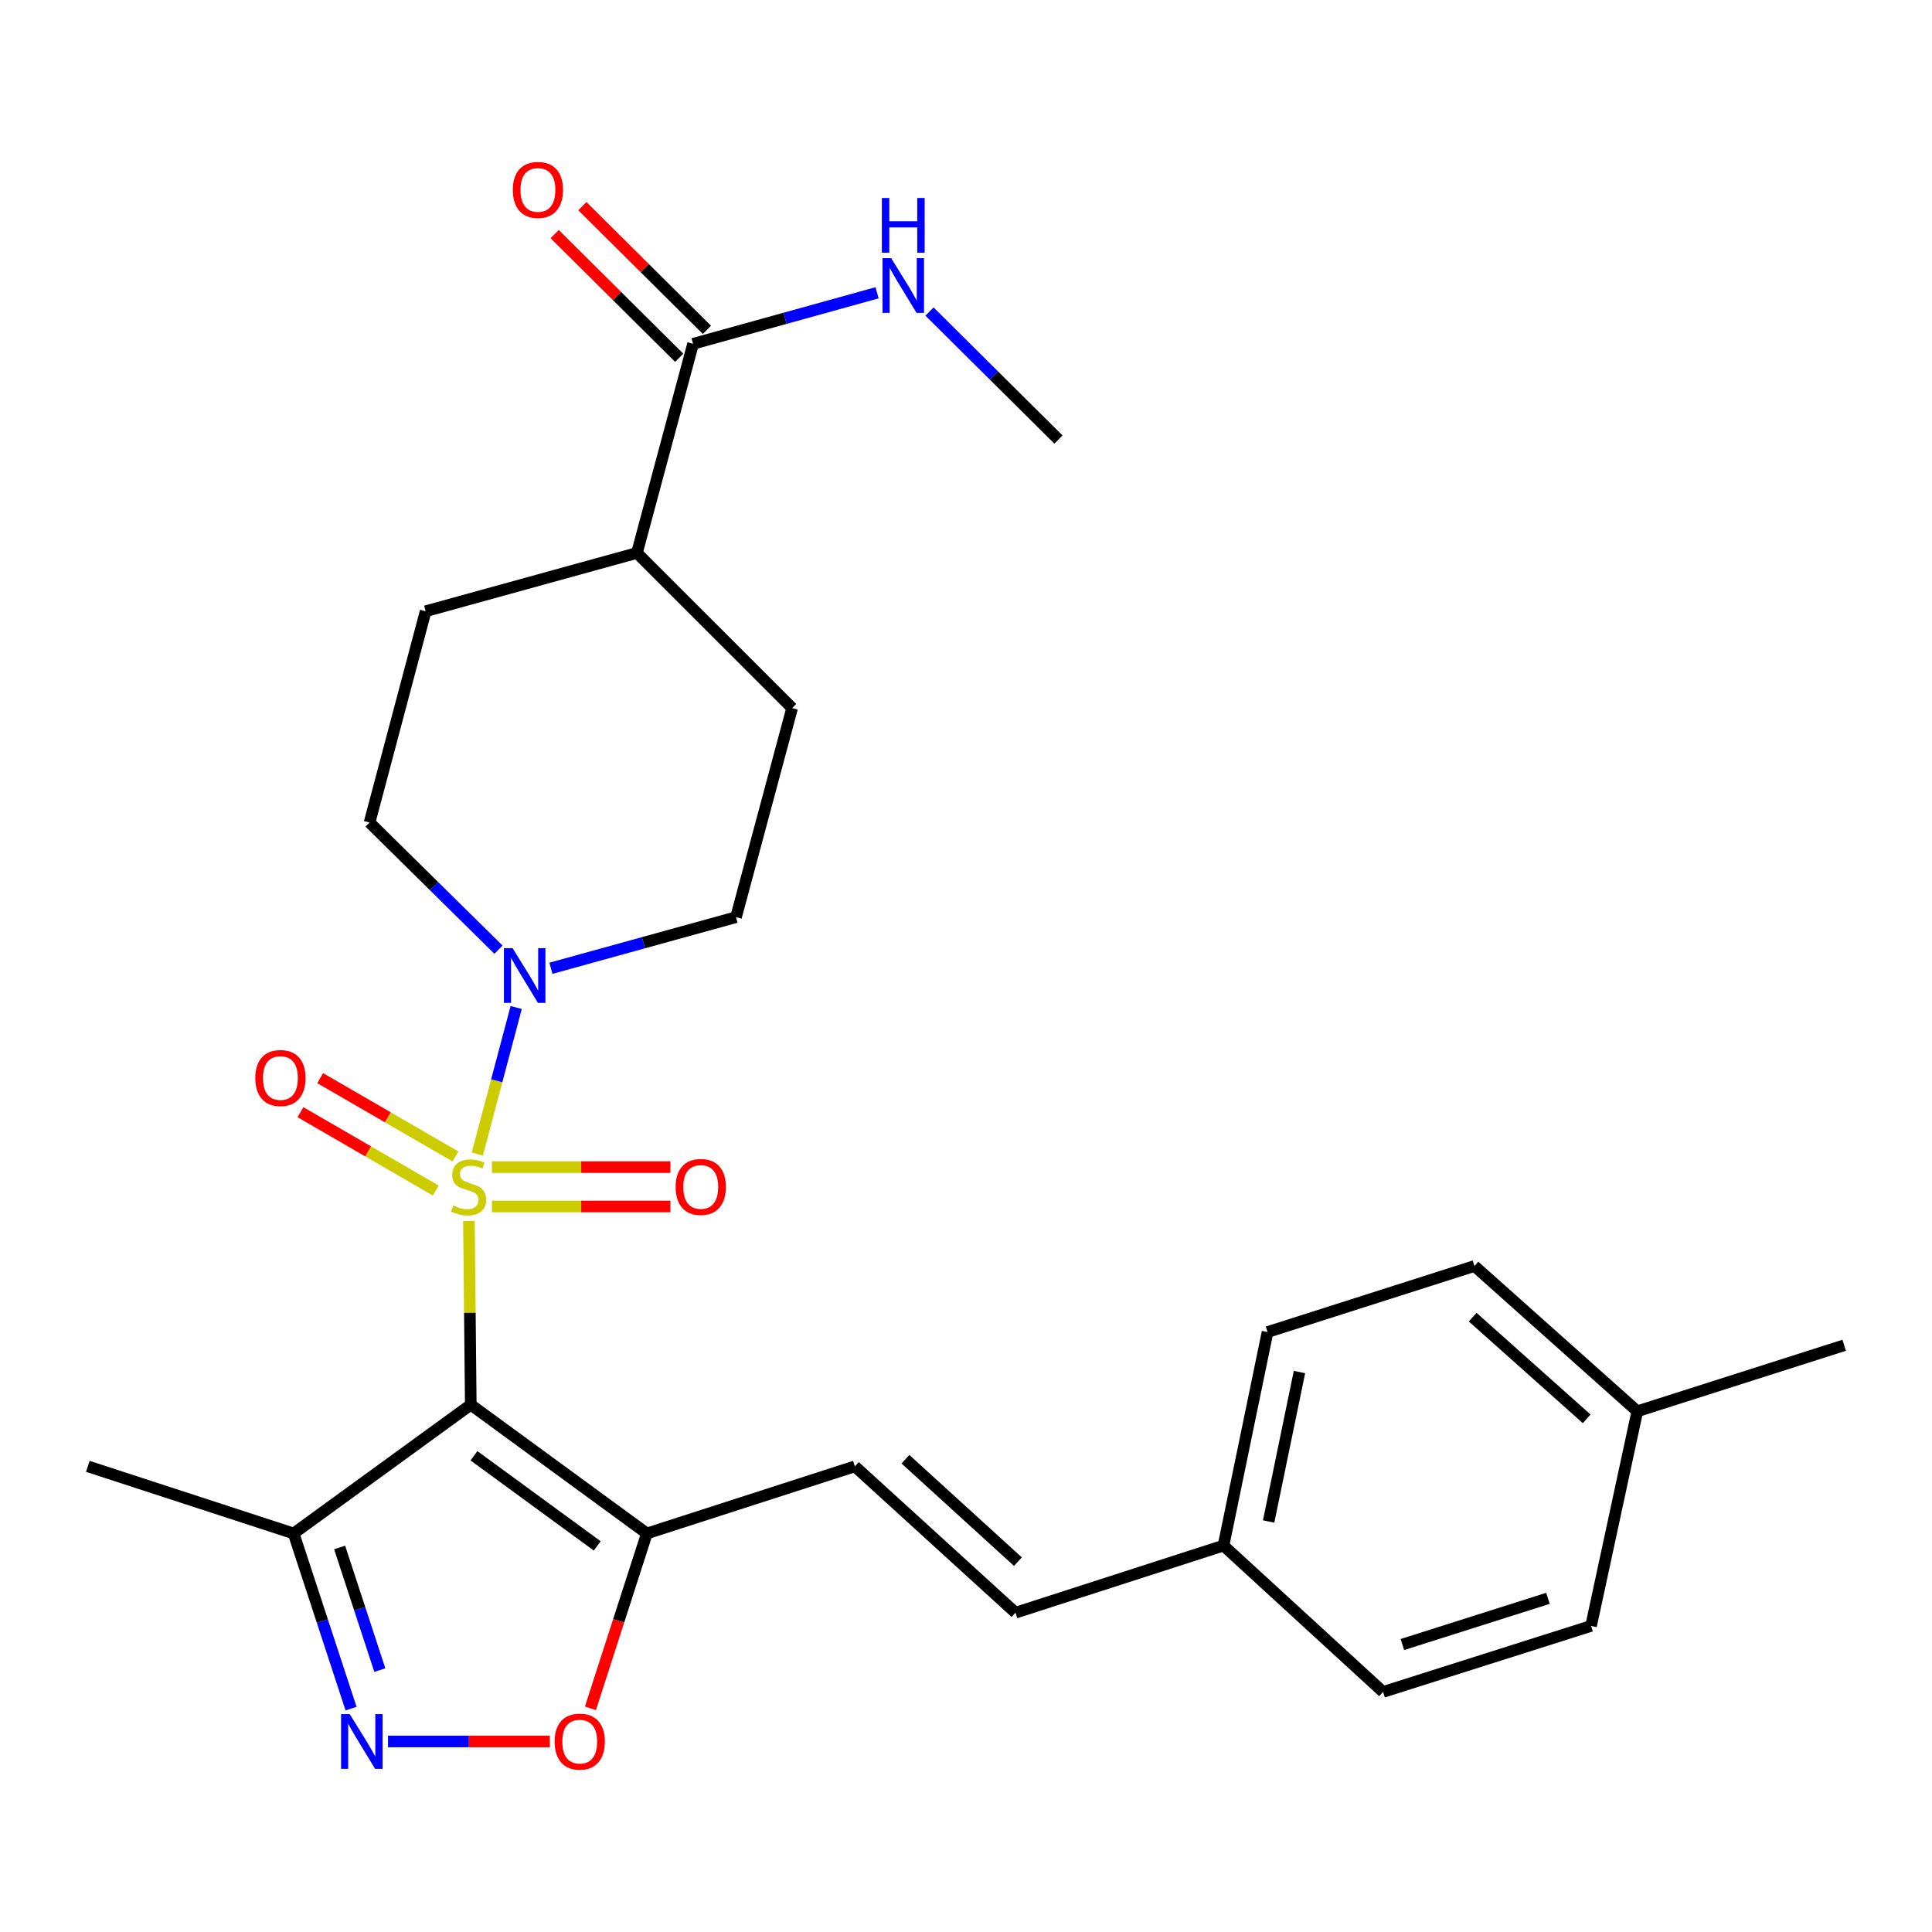 <?xml version='1.0' encoding='iso-8859-1'?>
<svg version='1.1' baseProfile='full'
              xmlns='http://www.w3.org/2000/svg'
                      xmlns:rdkit='http://www.rdkit.org/xml'
                      xmlns:xlink='http://www.w3.org/1999/xlink'
                  xml:space='preserve'
width='1000px' height='1000px' viewBox='0 0 1000 1000'>
<!-- END OF HEADER -->
<rect style='opacity:1.0;fill:#FFFFFF;stroke:none' width='1000' height='1000' x='0' y='0'> </rect>
<path class='bond-0' d='M 242.721,631.979 L 243.198,679.526' style='fill:none;fill-rule:evenodd;stroke:#CCCC00;stroke-width:6px;stroke-linecap:butt;stroke-linejoin:miter;stroke-opacity:1' />
<path class='bond-0' d='M 243.198,679.526 L 243.675,727.073' style='fill:none;fill-rule:evenodd;stroke:#000000;stroke-width:6px;stroke-linecap:butt;stroke-linejoin:miter;stroke-opacity:1' />
<path class='bond-2' d='M 247.043,597.331 L 257.111,559.403' style='fill:none;fill-rule:evenodd;stroke:#CCCC00;stroke-width:6px;stroke-linecap:butt;stroke-linejoin:miter;stroke-opacity:1' />
<path class='bond-2' d='M 257.111,559.403 L 267.18,521.475' style='fill:none;fill-rule:evenodd;stroke:#0000FF;stroke-width:6px;stroke-linecap:butt;stroke-linejoin:miter;stroke-opacity:1' />
<path class='bond-8' d='M 254.628,624.461 L 300.819,624.461' style='fill:none;fill-rule:evenodd;stroke:#CCCC00;stroke-width:6px;stroke-linecap:butt;stroke-linejoin:miter;stroke-opacity:1' />
<path class='bond-8' d='M 300.819,624.461 L 347.011,624.461' style='fill:none;fill-rule:evenodd;stroke:#FF0000;stroke-width:6px;stroke-linecap:butt;stroke-linejoin:miter;stroke-opacity:1' />
<path class='bond-8' d='M 254.628,604.097 L 300.819,604.097' style='fill:none;fill-rule:evenodd;stroke:#CCCC00;stroke-width:6px;stroke-linecap:butt;stroke-linejoin:miter;stroke-opacity:1' />
<path class='bond-8' d='M 300.819,604.097 L 347.011,604.097' style='fill:none;fill-rule:evenodd;stroke:#FF0000;stroke-width:6px;stroke-linecap:butt;stroke-linejoin:miter;stroke-opacity:1' />
<path class='bond-9' d='M 235.751,598.583 L 200.734,578.315' style='fill:none;fill-rule:evenodd;stroke:#CCCC00;stroke-width:6px;stroke-linecap:butt;stroke-linejoin:miter;stroke-opacity:1' />
<path class='bond-9' d='M 200.734,578.315 L 165.718,558.047' style='fill:none;fill-rule:evenodd;stroke:#FF0000;stroke-width:6px;stroke-linecap:butt;stroke-linejoin:miter;stroke-opacity:1' />
<path class='bond-9' d='M 225.549,616.207 L 190.533,595.939' style='fill:none;fill-rule:evenodd;stroke:#CCCC00;stroke-width:6px;stroke-linecap:butt;stroke-linejoin:miter;stroke-opacity:1' />
<path class='bond-9' d='M 190.533,595.939 L 155.516,575.671' style='fill:none;fill-rule:evenodd;stroke:#FF0000;stroke-width:6px;stroke-linecap:butt;stroke-linejoin:miter;stroke-opacity:1' />
<path class='bond-1' d='M 243.675,727.073 L 334.815,793.719' style='fill:none;fill-rule:evenodd;stroke:#000000;stroke-width:6px;stroke-linecap:butt;stroke-linejoin:miter;stroke-opacity:1' />
<path class='bond-1' d='M 245.325,753.508 L 309.123,800.16' style='fill:none;fill-rule:evenodd;stroke:#000000;stroke-width:6px;stroke-linecap:butt;stroke-linejoin:miter;stroke-opacity:1' />
<path class='bond-4' d='M 243.675,727.073 L 151.981,793.719' style='fill:none;fill-rule:evenodd;stroke:#000000;stroke-width:6px;stroke-linecap:butt;stroke-linejoin:miter;stroke-opacity:1' />
<path class='bond-5' d='M 334.815,793.719 L 320.21,838.974' style='fill:none;fill-rule:evenodd;stroke:#000000;stroke-width:6px;stroke-linecap:butt;stroke-linejoin:miter;stroke-opacity:1' />
<path class='bond-5' d='M 320.21,838.974 L 305.606,884.229' style='fill:none;fill-rule:evenodd;stroke:#FF0000;stroke-width:6px;stroke-linecap:butt;stroke-linejoin:miter;stroke-opacity:1' />
<path class='bond-6' d='M 334.815,793.719 L 442.472,758.976' style='fill:none;fill-rule:evenodd;stroke:#000000;stroke-width:6px;stroke-linecap:butt;stroke-linejoin:miter;stroke-opacity:1' />
<path class='bond-11' d='M 285.15,501.176 L 333.056,487.947' style='fill:none;fill-rule:evenodd;stroke:#0000FF;stroke-width:6px;stroke-linecap:butt;stroke-linejoin:miter;stroke-opacity:1' />
<path class='bond-11' d='M 333.056,487.947 L 380.962,474.718' style='fill:none;fill-rule:evenodd;stroke:#000000;stroke-width:6px;stroke-linecap:butt;stroke-linejoin:miter;stroke-opacity:1' />
<path class='bond-12' d='M 258.014,491.553 L 224.649,458.648' style='fill:none;fill-rule:evenodd;stroke:#0000FF;stroke-width:6px;stroke-linecap:butt;stroke-linejoin:miter;stroke-opacity:1' />
<path class='bond-12' d='M 224.649,458.648 L 191.283,425.743' style='fill:none;fill-rule:evenodd;stroke:#000000;stroke-width:6px;stroke-linecap:butt;stroke-linejoin:miter;stroke-opacity:1' />
<path class='bond-3' d='M 181.707,884.384 L 166.844,839.052' style='fill:none;fill-rule:evenodd;stroke:#0000FF;stroke-width:6px;stroke-linecap:butt;stroke-linejoin:miter;stroke-opacity:1' />
<path class='bond-3' d='M 166.844,839.052 L 151.981,793.719' style='fill:none;fill-rule:evenodd;stroke:#000000;stroke-width:6px;stroke-linecap:butt;stroke-linejoin:miter;stroke-opacity:1' />
<path class='bond-3' d='M 196.598,864.44 L 186.194,832.707' style='fill:none;fill-rule:evenodd;stroke:#0000FF;stroke-width:6px;stroke-linecap:butt;stroke-linejoin:miter;stroke-opacity:1' />
<path class='bond-3' d='M 186.194,832.707 L 175.79,800.975' style='fill:none;fill-rule:evenodd;stroke:#000000;stroke-width:6px;stroke-linecap:butt;stroke-linejoin:miter;stroke-opacity:1' />
<path class='bond-28' d='M 200.838,901.377 L 242.714,901.377' style='fill:none;fill-rule:evenodd;stroke:#0000FF;stroke-width:6px;stroke-linecap:butt;stroke-linejoin:miter;stroke-opacity:1' />
<path class='bond-28' d='M 242.714,901.377 L 284.591,901.377' style='fill:none;fill-rule:evenodd;stroke:#FF0000;stroke-width:6px;stroke-linecap:butt;stroke-linejoin:miter;stroke-opacity:1' />
<path class='bond-24' d='M 151.981,793.719 L 45.455,758.976' style='fill:none;fill-rule:evenodd;stroke:#000000;stroke-width:6px;stroke-linecap:butt;stroke-linejoin:miter;stroke-opacity:1' />
<path class='bond-10' d='M 442.472,758.976 L 525.625,834.73' style='fill:none;fill-rule:evenodd;stroke:#000000;stroke-width:6px;stroke-linecap:butt;stroke-linejoin:miter;stroke-opacity:1' />
<path class='bond-10' d='M 468.659,755.286 L 526.866,808.313' style='fill:none;fill-rule:evenodd;stroke:#000000;stroke-width:6px;stroke-linecap:butt;stroke-linejoin:miter;stroke-opacity:1' />
<path class='bond-7' d='M 358.731,177.959 L 329.678,286.205' style='fill:none;fill-rule:evenodd;stroke:#000000;stroke-width:6px;stroke-linecap:butt;stroke-linejoin:miter;stroke-opacity:1' />
<path class='bond-14' d='M 365.905,170.734 L 333.669,138.725' style='fill:none;fill-rule:evenodd;stroke:#000000;stroke-width:6px;stroke-linecap:butt;stroke-linejoin:miter;stroke-opacity:1' />
<path class='bond-14' d='M 333.669,138.725 L 301.433,106.716' style='fill:none;fill-rule:evenodd;stroke:#FF0000;stroke-width:6px;stroke-linecap:butt;stroke-linejoin:miter;stroke-opacity:1' />
<path class='bond-14' d='M 351.557,185.185 L 319.32,153.175' style='fill:none;fill-rule:evenodd;stroke:#000000;stroke-width:6px;stroke-linecap:butt;stroke-linejoin:miter;stroke-opacity:1' />
<path class='bond-14' d='M 319.32,153.175 L 287.084,121.166' style='fill:none;fill-rule:evenodd;stroke:#FF0000;stroke-width:6px;stroke-linecap:butt;stroke-linejoin:miter;stroke-opacity:1' />
<path class='bond-17' d='M 358.731,177.959 L 406.35,164.754' style='fill:none;fill-rule:evenodd;stroke:#000000;stroke-width:6px;stroke-linecap:butt;stroke-linejoin:miter;stroke-opacity:1' />
<path class='bond-17' d='M 406.35,164.754 L 453.968,151.548' style='fill:none;fill-rule:evenodd;stroke:#0000FF;stroke-width:6px;stroke-linecap:butt;stroke-linejoin:miter;stroke-opacity:1' />
<path class='bond-18' d='M 525.625,834.73 L 633.282,799.987' style='fill:none;fill-rule:evenodd;stroke:#000000;stroke-width:6px;stroke-linecap:butt;stroke-linejoin:miter;stroke-opacity:1' />
<path class='bond-15' d='M 380.962,474.718 L 410.003,366.495' style='fill:none;fill-rule:evenodd;stroke:#000000;stroke-width:6px;stroke-linecap:butt;stroke-linejoin:miter;stroke-opacity:1' />
<path class='bond-16' d='M 191.283,425.743 L 220.313,316.378' style='fill:none;fill-rule:evenodd;stroke:#000000;stroke-width:6px;stroke-linecap:butt;stroke-linejoin:miter;stroke-opacity:1' />
<path class='bond-13' d='M 329.678,286.205 L 220.313,316.378' style='fill:none;fill-rule:evenodd;stroke:#000000;stroke-width:6px;stroke-linecap:butt;stroke-linejoin:miter;stroke-opacity:1' />
<path class='bond-27' d='M 329.678,286.205 L 410.003,366.495' style='fill:none;fill-rule:evenodd;stroke:#000000;stroke-width:6px;stroke-linecap:butt;stroke-linejoin:miter;stroke-opacity:1' />
<path class='bond-25' d='M 481.1,161.255 L 514.478,194.383' style='fill:none;fill-rule:evenodd;stroke:#0000FF;stroke-width:6px;stroke-linecap:butt;stroke-linejoin:miter;stroke-opacity:1' />
<path class='bond-25' d='M 514.478,194.383 L 547.855,227.512' style='fill:none;fill-rule:evenodd;stroke:#000000;stroke-width:6px;stroke-linecap:butt;stroke-linejoin:miter;stroke-opacity:1' />
<path class='bond-20' d='M 633.282,799.987 L 715.88,875.741' style='fill:none;fill-rule:evenodd;stroke:#000000;stroke-width:6px;stroke-linecap:butt;stroke-linejoin:miter;stroke-opacity:1' />
<path class='bond-21' d='M 633.282,799.987 L 656.078,689.467' style='fill:none;fill-rule:evenodd;stroke:#000000;stroke-width:6px;stroke-linecap:butt;stroke-linejoin:miter;stroke-opacity:1' />
<path class='bond-21' d='M 656.645,787.523 L 672.603,710.159' style='fill:none;fill-rule:evenodd;stroke:#000000;stroke-width:6px;stroke-linecap:butt;stroke-linejoin:miter;stroke-opacity:1' />
<path class='bond-19' d='M 847.465,730.478 L 763.17,655.279' style='fill:none;fill-rule:evenodd;stroke:#000000;stroke-width:6px;stroke-linecap:butt;stroke-linejoin:miter;stroke-opacity:1' />
<path class='bond-19' d='M 821.265,734.394 L 762.258,681.754' style='fill:none;fill-rule:evenodd;stroke:#000000;stroke-width:6px;stroke-linecap:butt;stroke-linejoin:miter;stroke-opacity:1' />
<path class='bond-26' d='M 847.465,730.478 L 954.545,696.301' style='fill:none;fill-rule:evenodd;stroke:#000000;stroke-width:6px;stroke-linecap:butt;stroke-linejoin:miter;stroke-opacity:1' />
<path class='bond-29' d='M 847.465,730.478 L 823.538,841.575' style='fill:none;fill-rule:evenodd;stroke:#000000;stroke-width:6px;stroke-linecap:butt;stroke-linejoin:miter;stroke-opacity:1' />
<path class='bond-23' d='M 715.88,875.741 L 823.538,841.575' style='fill:none;fill-rule:evenodd;stroke:#000000;stroke-width:6px;stroke-linecap:butt;stroke-linejoin:miter;stroke-opacity:1' />
<path class='bond-23' d='M 725.869,851.206 L 801.229,827.29' style='fill:none;fill-rule:evenodd;stroke:#000000;stroke-width:6px;stroke-linecap:butt;stroke-linejoin:miter;stroke-opacity:1' />
<path class='bond-22' d='M 656.078,689.467 L 763.17,655.279' style='fill:none;fill-rule:evenodd;stroke:#000000;stroke-width:6px;stroke-linecap:butt;stroke-linejoin:miter;stroke-opacity:1' />
<path  class='atom-0' d='M 234.543 623.999
Q 234.863 624.119, 236.183 624.679
Q 237.503 625.239, 238.943 625.599
Q 240.423 625.919, 241.863 625.919
Q 244.543 625.919, 246.103 624.639
Q 247.663 623.319, 247.663 621.039
Q 247.663 619.479, 246.863 618.519
Q 246.103 617.559, 244.903 617.039
Q 243.703 616.519, 241.703 615.919
Q 239.183 615.159, 237.663 614.439
Q 236.183 613.719, 235.103 612.199
Q 234.063 610.679, 234.063 608.119
Q 234.063 604.559, 236.463 602.359
Q 238.903 600.159, 243.703 600.159
Q 246.983 600.159, 250.703 601.719
L 249.783 604.799
Q 246.383 603.399, 243.823 603.399
Q 241.063 603.399, 239.543 604.559
Q 238.023 605.679, 238.063 607.639
Q 238.063 609.159, 238.823 610.079
Q 239.623 610.999, 240.743 611.519
Q 241.903 612.039, 243.823 612.639
Q 246.383 613.439, 247.903 614.239
Q 249.423 615.039, 250.503 616.679
Q 251.623 618.279, 251.623 621.039
Q 251.623 624.959, 248.983 627.079
Q 246.383 629.159, 242.023 629.159
Q 239.503 629.159, 237.583 628.599
Q 235.703 628.079, 233.463 627.159
L 234.543 623.999
' fill='#CCCC00'/>
<path  class='atom-3' d='M 265.313 490.765
L 274.593 505.765
Q 275.513 507.245, 276.993 509.925
Q 278.473 512.605, 278.553 512.765
L 278.553 490.765
L 282.313 490.765
L 282.313 519.085
L 278.433 519.085
L 268.473 502.685
Q 267.313 500.765, 266.073 498.565
Q 264.873 496.365, 264.513 495.685
L 264.513 519.085
L 260.833 519.085
L 260.833 490.765
L 265.313 490.765
' fill='#0000FF'/>
<path  class='atom-4' d='M 181.018 887.217
L 190.298 902.217
Q 191.218 903.697, 192.698 906.377
Q 194.178 909.057, 194.258 909.217
L 194.258 887.217
L 198.018 887.217
L 198.018 915.537
L 194.138 915.537
L 184.178 899.137
Q 183.018 897.217, 181.778 895.017
Q 180.578 892.817, 180.218 892.137
L 180.218 915.537
L 176.538 915.537
L 176.538 887.217
L 181.018 887.217
' fill='#0000FF'/>
<path  class='atom-6' d='M 287.072 901.457
Q 287.072 894.657, 290.432 890.857
Q 293.792 887.057, 300.072 887.057
Q 306.352 887.057, 309.712 890.857
Q 313.072 894.657, 313.072 901.457
Q 313.072 908.337, 309.672 912.257
Q 306.272 916.137, 300.072 916.137
Q 293.832 916.137, 290.432 912.257
Q 287.072 908.377, 287.072 901.457
M 300.072 912.937
Q 304.392 912.937, 306.712 910.057
Q 309.072 907.137, 309.072 901.457
Q 309.072 895.897, 306.712 893.097
Q 304.392 890.257, 300.072 890.257
Q 295.752 890.257, 293.392 893.057
Q 291.072 895.857, 291.072 901.457
Q 291.072 907.177, 293.392 910.057
Q 295.752 912.937, 300.072 912.937
' fill='#FF0000'/>
<path  class='atom-9' d='M 349.713 614.359
Q 349.713 607.559, 353.073 603.759
Q 356.433 599.959, 362.713 599.959
Q 368.993 599.959, 372.353 603.759
Q 375.713 607.559, 375.713 614.359
Q 375.713 621.239, 372.313 625.159
Q 368.913 629.039, 362.713 629.039
Q 356.473 629.039, 353.073 625.159
Q 349.713 621.279, 349.713 614.359
M 362.713 625.839
Q 367.033 625.839, 369.353 622.959
Q 371.713 620.039, 371.713 614.359
Q 371.713 608.799, 369.353 605.999
Q 367.033 603.159, 362.713 603.159
Q 358.393 603.159, 356.033 605.959
Q 353.713 608.759, 353.713 614.359
Q 353.713 620.079, 356.033 622.959
Q 358.393 625.839, 362.713 625.839
' fill='#FF0000'/>
<path  class='atom-10' d='M 132.147 557.985
Q 132.147 551.185, 135.507 547.385
Q 138.867 543.585, 145.147 543.585
Q 151.427 543.585, 154.787 547.385
Q 158.147 551.185, 158.147 557.985
Q 158.147 564.865, 154.747 568.785
Q 151.347 572.665, 145.147 572.665
Q 138.907 572.665, 135.507 568.785
Q 132.147 564.905, 132.147 557.985
M 145.147 569.465
Q 149.467 569.465, 151.787 566.585
Q 154.147 563.665, 154.147 557.985
Q 154.147 552.425, 151.787 549.625
Q 149.467 546.785, 145.147 546.785
Q 140.827 546.785, 138.467 549.585
Q 136.147 552.385, 136.147 557.985
Q 136.147 563.705, 138.467 566.585
Q 140.827 569.465, 145.147 569.465
' fill='#FF0000'/>
<path  class='atom-15' d='M 265.429 98.303
Q 265.429 91.503, 268.789 87.703
Q 272.149 83.903, 278.429 83.903
Q 284.709 83.903, 288.069 87.703
Q 291.429 91.503, 291.429 98.303
Q 291.429 105.183, 288.029 109.103
Q 284.629 112.983, 278.429 112.983
Q 272.189 112.983, 268.789 109.103
Q 265.429 105.223, 265.429 98.303
M 278.429 109.783
Q 282.749 109.783, 285.069 106.903
Q 287.429 103.983, 287.429 98.303
Q 287.429 92.743, 285.069 89.943
Q 282.749 87.103, 278.429 87.103
Q 274.109 87.103, 271.749 89.903
Q 269.429 92.703, 269.429 98.303
Q 269.429 104.023, 271.749 106.903
Q 274.109 109.783, 278.429 109.783
' fill='#FF0000'/>
<path  class='atom-18' d='M 461.271 133.627
L 470.551 148.627
Q 471.471 150.107, 472.951 152.787
Q 474.431 155.467, 474.511 155.627
L 474.511 133.627
L 478.271 133.627
L 478.271 161.947
L 474.391 161.947
L 464.431 145.547
Q 463.271 143.627, 462.031 141.427
Q 460.831 139.227, 460.471 138.547
L 460.471 161.947
L 456.791 161.947
L 456.791 133.627
L 461.271 133.627
' fill='#0000FF'/>
<path  class='atom-18' d='M 456.451 102.475
L 460.291 102.475
L 460.291 114.515
L 474.771 114.515
L 474.771 102.475
L 478.611 102.475
L 478.611 130.795
L 474.771 130.795
L 474.771 117.715
L 460.291 117.715
L 460.291 130.795
L 456.451 130.795
L 456.451 102.475
' fill='#0000FF'/>
</svg>
